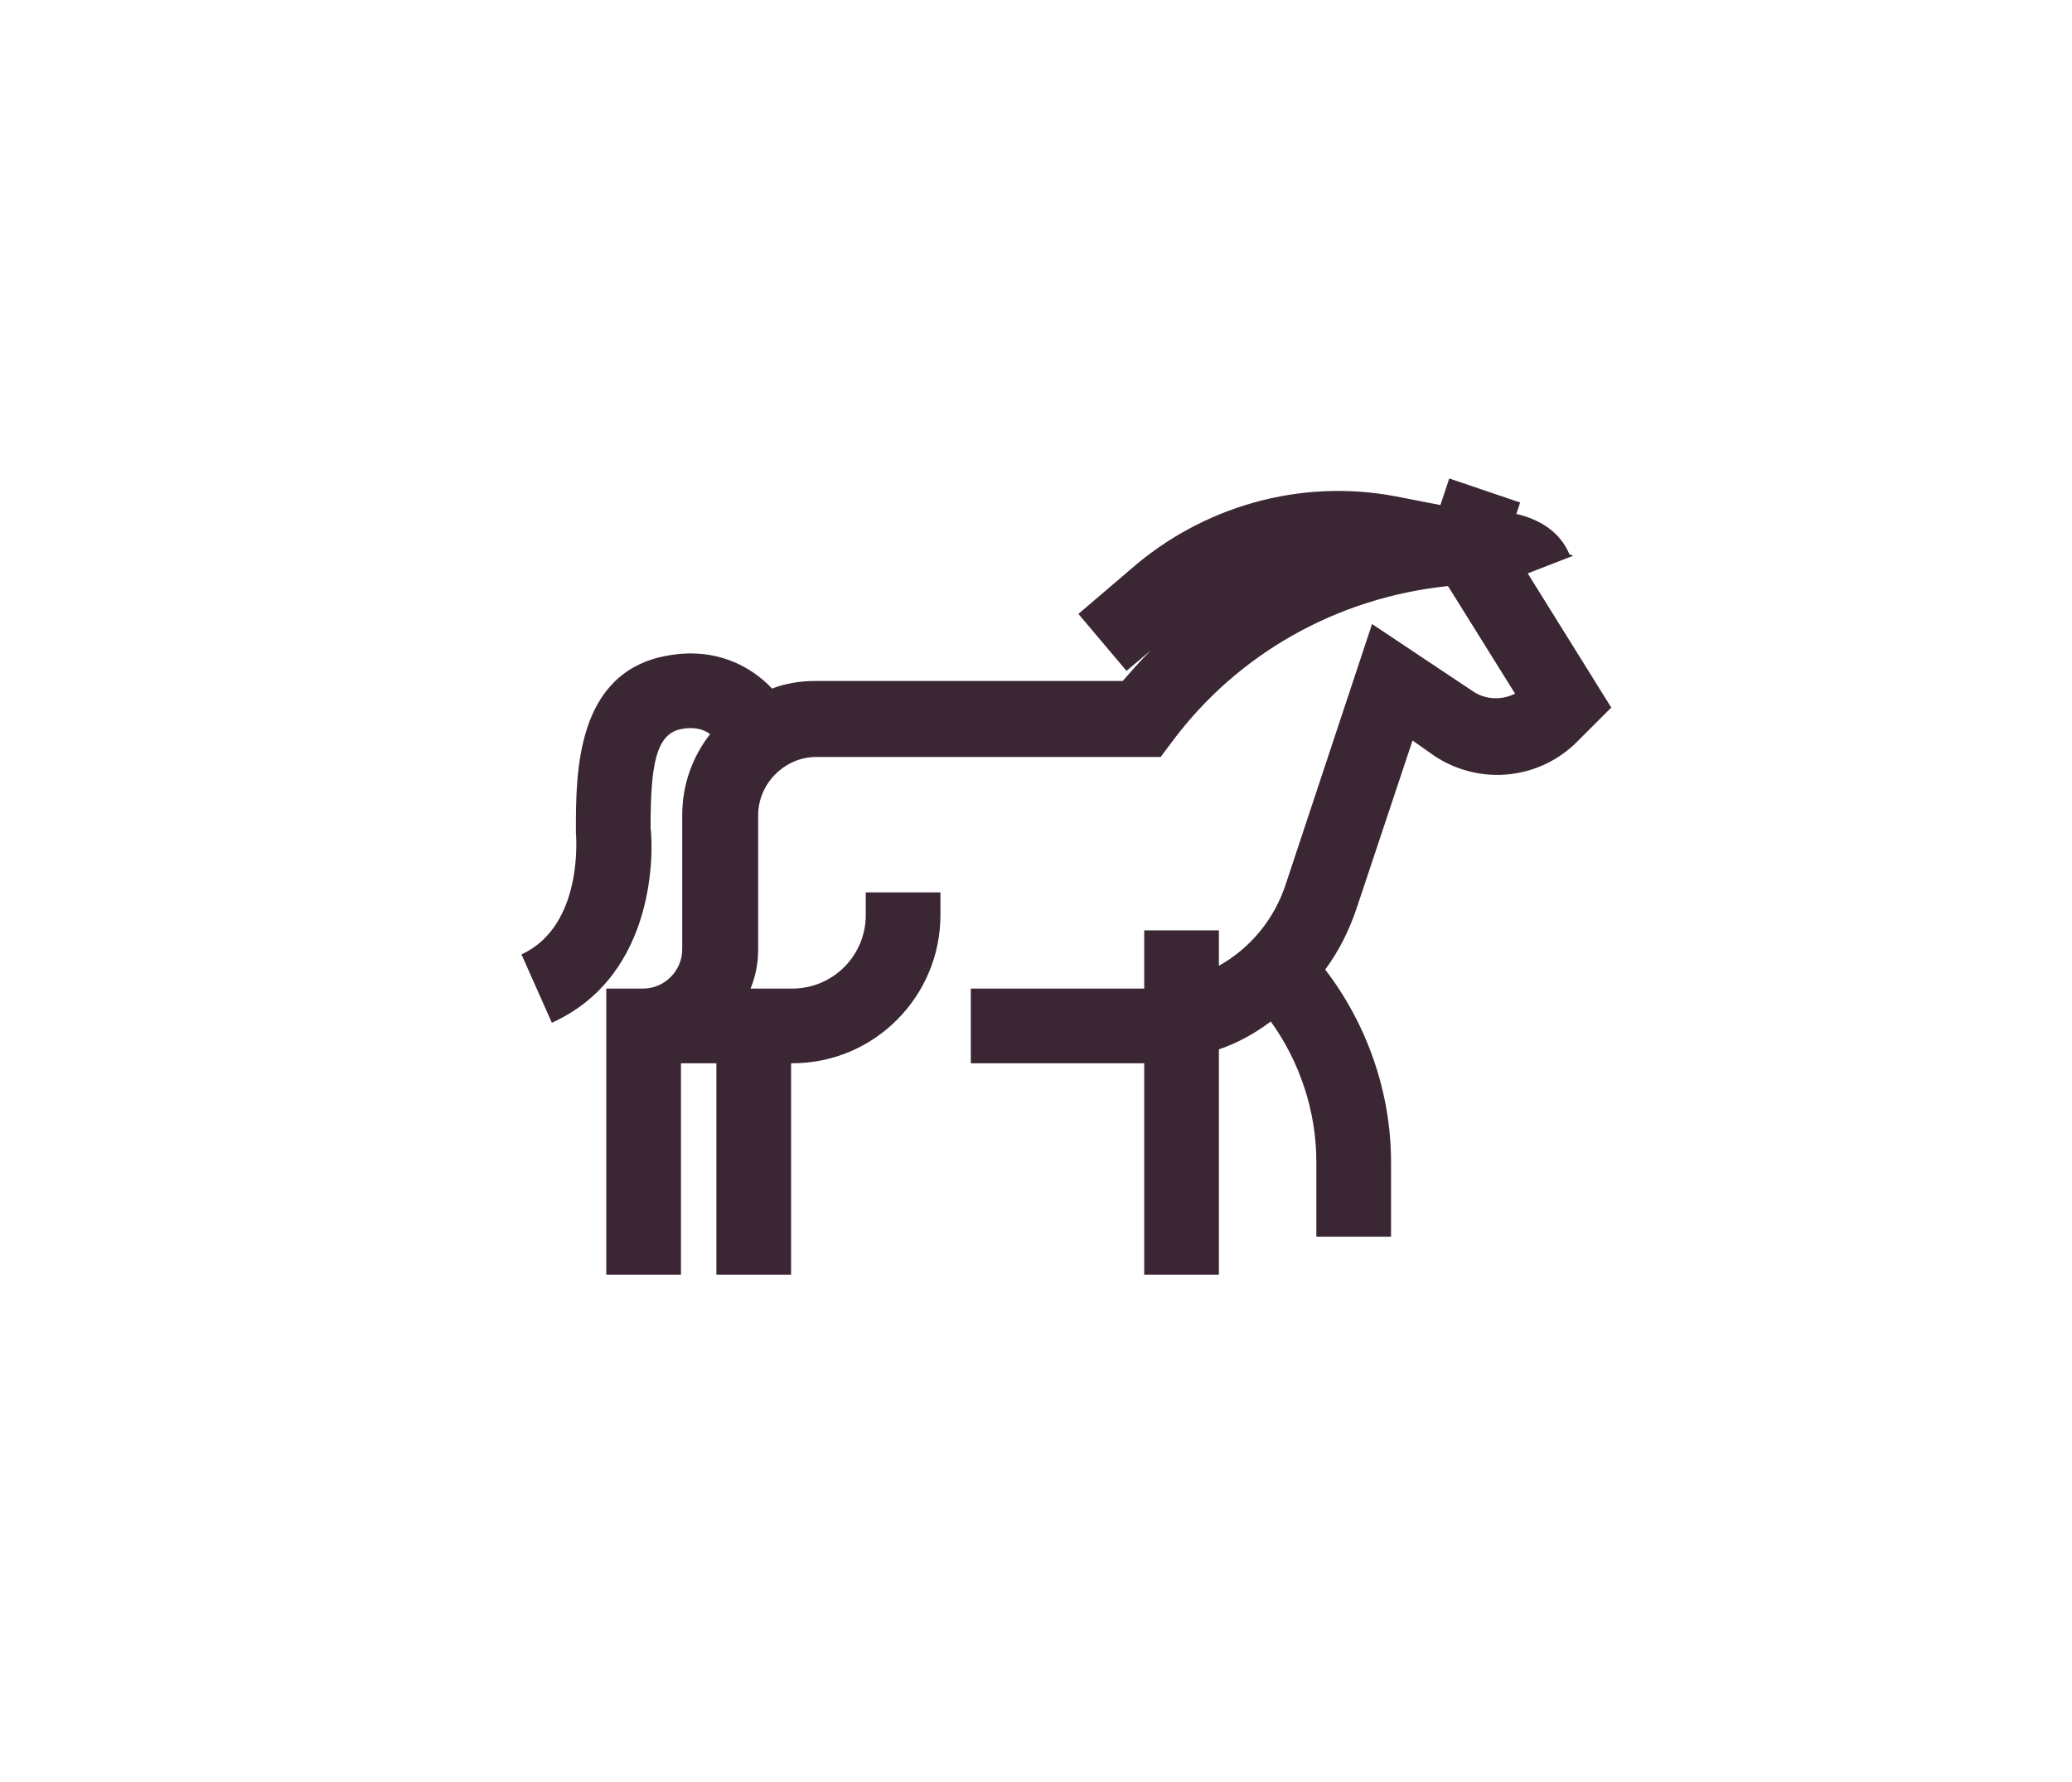 <svg id="Layer_1" xmlns="http://www.w3.org/2000/svg" version="1.1" viewBox="0 0 163.7 140.8">
  
  <defs>
    <style>
      .st0 {
        fill: #3a2733;
      }
    </style>
  </defs>
  <path class="st0" d="M124,43.8c-.8-1.9-2.5-2.8-4.2-3.2l.3-.9-5.6-1.9-.7,2.1-3.6-.7c-7.5-1.4-15.2.8-20.9,5.8l-4.1,3.5,3.8,4.5,1.9-1.6c-.8.8-1.5,1.6-2.2,2.4h-24.3c-1.2,0-2.4.2-3.4.6-1.7-1.8-4.5-3.3-8.3-2.6-7.2,1.3-7.2,9.3-7.2,13.7v.3s.7,7.3-4.3,9.6l2.4,5.4c8.4-3.8,8-13.9,7.8-15.4h0c0-4.9.4-7.4,2.4-7.8,1-.2,1.8,0,2.3.4-1.4,1.8-2.2,4-2.2,6.4v10.6c0,1.7-1.4,3.1-3.1,3.1h-2.9v22.6h5.9v-16.7h2.8v16.7h5.9v-16.7h.1c6.5,0,11.7-5.3,11.7-11.7v-1.8h-5.9v1.8c0,3.2-2.6,5.8-5.8,5.8h-3.3c.4-1,.6-2,.6-3.1v-10.6c0-2.5,2.1-4.6,4.6-4.6h27.2l.9-1.2c5.2-7,13.1-11.4,21.8-12.3l5.3,8.5c-1,.5-2.2.5-3.2-.1l-8.1-5.4-6.8,20.5c-.9,2.8-2.8,5.1-5.3,6.5v-2.8h-5.9v4.6h-13.7v5.9h13.7v16.7h5.9v-17.8c1.5-.5,2.9-1.3,4.1-2.2,2.3,3.2,3.6,7.1,3.6,11.1v5.9h5.9v-5.9c0-5.5-1.9-10.9-5.2-15.2,1.1-1.5,1.9-3.1,2.5-4.9l4.4-13.2,1.7,1.2c3.6,2.4,8.3,1.9,11.3-1.1l2.7-2.7-6.6-10.6,3.6-1.4-.3-.1Z"></path>
</svg>